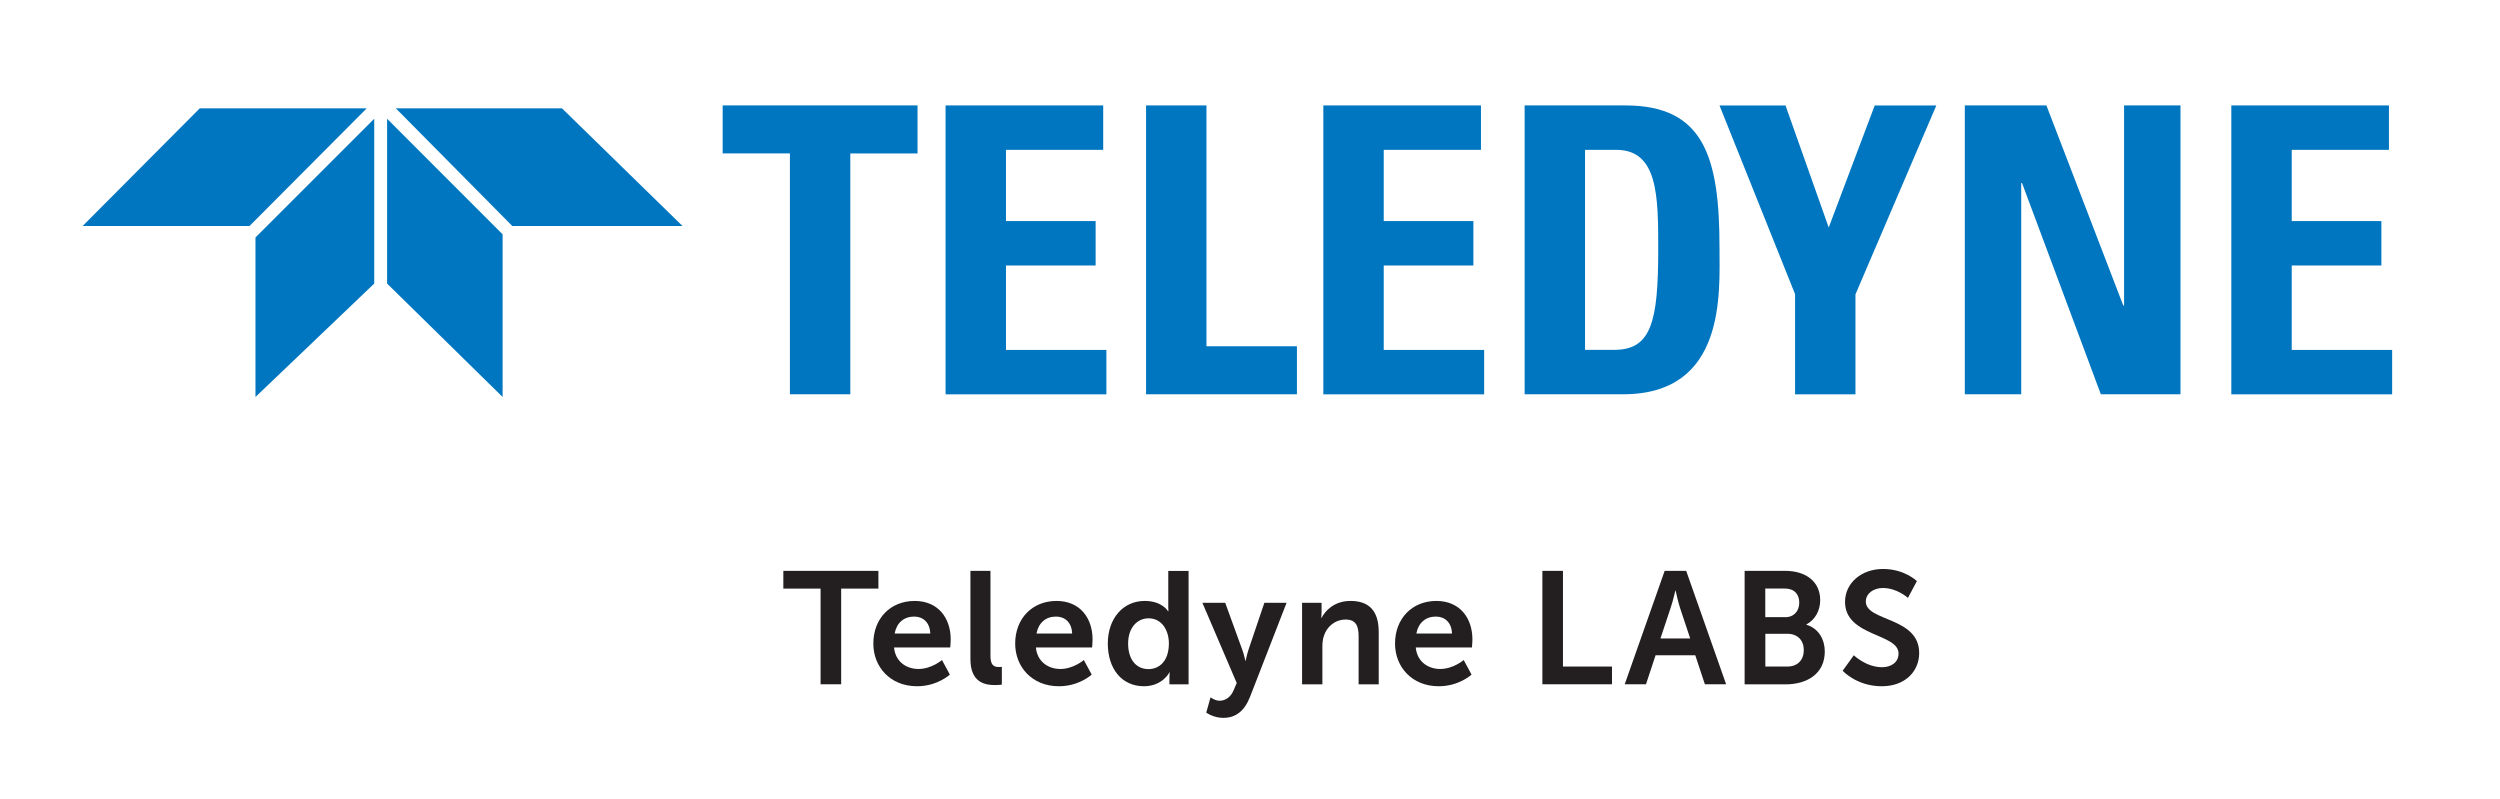 <?xml version="1.0" encoding="UTF-8"?>
<svg id="Layer_1" data-name="Layer 1" xmlns="http://www.w3.org/2000/svg" viewBox="0 0 369.22 118">
  <defs>
    <style>
      .cls-1 {
        fill: #231f20;
      }

      .cls-1, .cls-2 {
        stroke-width: 0px;
      }

      .cls-2 {
        fill: #0076c0;
      }
    </style>
  </defs>
  <g>
    <path class="cls-1" d="m121.19,86.93h-5.5v-2.62h14.04v2.62h-5.5v14.13h-3.04v-14.13Z"/>
    <path class="cls-1" d="m135.08,88.75c3.47,0,5.33,2.52,5.33,5.71,0,.35-.07,1.16-.07,1.16h-8.3c.19,2.1,1.82,3.18,3.61,3.18,1.93,0,3.47-1.32,3.47-1.32l1.16,2.15s-1.84,1.72-4.84,1.72c-3.99,0-6.46-2.88-6.46-6.3,0-3.7,2.52-6.3,6.11-6.3Zm2.31,4.81c-.05-1.63-1.06-2.5-2.38-2.5-1.53,0-2.59.94-2.88,2.5h5.26Z"/>
    <path class="cls-1" d="m143.31,84.31h2.97v12.55c0,1.32.45,1.65,1.23,1.65.24,0,.45-.02.45-.02v2.62s-.45.07-.94.07c-1.65,0-3.7-.42-3.7-3.87v-13Z"/>
    <path class="cls-1" d="m156.03,88.75c3.47,0,5.33,2.52,5.33,5.71,0,.35-.07,1.16-.07,1.16h-8.3c.19,2.1,1.82,3.18,3.61,3.18,1.93,0,3.47-1.32,3.47-1.32l1.16,2.15s-1.84,1.72-4.84,1.72c-3.99,0-6.46-2.88-6.46-6.3,0-3.7,2.52-6.3,6.11-6.3Zm2.31,4.81c-.05-1.63-1.06-2.5-2.38-2.5-1.53,0-2.59.94-2.88,2.5h5.26Z"/>
    <path class="cls-1" d="m169.04,88.75c2.64,0,3.47,1.53,3.47,1.53h.05s-.02-.31-.02-.68v-5.28h3v16.75h-2.83v-.99c0-.45.05-.78.05-.78h-.05s-1.01,2.05-3.77,2.05c-3.26,0-5.33-2.57-5.33-6.3s2.27-6.3,5.45-6.3Zm.57,10.07c1.56,0,3.02-1.13,3.02-3.8,0-1.86-.99-3.7-3-3.7-1.65,0-3.02,1.34-3.02,3.73s1.23,3.77,3,3.77Z"/>
    <path class="cls-1" d="m178.78,102.99s.66.5,1.34.5c.83,0,1.63-.5,2.08-1.56l.45-1.06-5.07-11.84h3.37l2.52,6.93c.24.64.45,1.63.45,1.63h.05s.19-.94.4-1.58l2.36-6.98h3.28l-5.38,13.85c-.85,2.19-2.17,3.14-3.98,3.14-1.44,0-2.5-.78-2.5-.78l.63-2.24Z"/>
    <path class="cls-1" d="m192.3,89.03h2.88v1.39c0,.45-.05.83-.05.83h.05c.52-1.01,1.84-2.5,4.27-2.5,2.67,0,4.17,1.39,4.17,4.58v7.74h-2.97v-7.12c0-1.46-.38-2.45-1.91-2.45s-2.78,1.01-3.23,2.45c-.17.5-.21,1.04-.21,1.6v5.52h-3v-12.03Z"/>
    <path class="cls-1" d="m212.13,88.75c3.47,0,5.33,2.52,5.33,5.71,0,.35-.07,1.16-.07,1.16h-8.3c.19,2.1,1.82,3.18,3.61,3.18,1.93,0,3.47-1.32,3.47-1.32l1.16,2.15s-1.84,1.72-4.84,1.72c-3.99,0-6.46-2.88-6.46-6.3,0-3.7,2.52-6.3,6.11-6.3Zm2.31,4.81c-.05-1.63-1.06-2.5-2.38-2.5-1.53,0-2.59.94-2.88,2.5h5.26Z"/>
    <path class="cls-1" d="m227.79,84.31h3.04v14.13h7.24v2.62h-10.28v-16.75Z"/>
    <path class="cls-1" d="m250.38,96.77h-5.87l-1.42,4.29h-3.14l5.9-16.75h3.18l5.9,16.75h-3.14l-1.42-4.29Zm-2.95-9.55s-.38,1.65-.71,2.59l-1.49,4.48h4.39l-1.49-4.48c-.31-.94-.66-2.59-.66-2.59h-.05Z"/>
    <path class="cls-1" d="m257.67,84.31h5.99c3.02,0,5.16,1.56,5.16,4.32,0,1.56-.75,2.9-2.03,3.59v.05c1.84.54,2.71,2.24,2.71,3.94,0,3.35-2.69,4.86-5.78,4.86h-6.06v-16.75Zm5.99,6.84c1.32,0,2.07-.94,2.07-2.15s-.71-2.08-2.12-2.08h-2.9v4.22h2.95Zm.31,7.29c1.56,0,2.43-1.01,2.43-2.43s-.9-2.41-2.43-2.41h-3.25v4.84h3.25Z"/>
    <path class="cls-1" d="m273.78,96.77s1.82,1.77,4.18,1.77c1.27,0,2.43-.66,2.43-2.03,0-3-7.9-2.48-7.9-7.62,0-2.78,2.41-4.86,5.61-4.86s5,1.79,5,1.79l-1.32,2.48s-1.6-1.46-3.7-1.46c-1.42,0-2.52.83-2.52,2,0,2.97,7.88,2.24,7.88,7.6,0,2.67-2.03,4.91-5.52,4.91-3.73,0-5.78-2.29-5.78-2.29l1.65-2.29Z"/>
  </g>
  <g>
    <g>
      <path class="cls-2" d="m135.51,15.57v7.09h-9.93v35.57h-8.92V22.66h-9.93v-7.09h28.78Z"/>
      <path class="cls-2" d="m139.65,58.24V15.57h23.28v6.56h-14.36v10.52h13.24v6.56h-13.24v12.47h14.83v6.56h-23.75Z"/>
      <path class="cls-2" d="m169.26,58.24V15.57h8.92v35.57h13.36v7.09h-22.28Z"/>
      <path class="cls-2" d="m195.44,58.24V15.57h23.28v6.56h-14.36v10.52h13.24v6.56h-13.24v12.47h14.83v6.56h-23.75Z"/>
      <path class="cls-2" d="m225.17,15.57h14.89c11.7,0,13.89,7.8,13.89,21.09,0,6.56,1,21.57-14.24,21.57h-14.54V15.57Zm8.92,36.1h4.31c5.44,0,6.5-4.08,6.5-14.77,0-7.86,0-14.77-6.2-14.77h-4.61v29.55Z"/>
      <path class="cls-2" d="m265.12,43.47l-11.17-27.89h9.75l6.38,18.02,6.79-18.02h9.1l-11.94,27.89v14.77h-8.92v-14.77Z"/>
      <path class="cls-2" d="m290.18,58.24V15.57h12.05l11.35,29.55h.12V15.57h8.33v42.66h-11.76l-11.64-31.2h-.12v31.2h-8.33Z"/>
      <path class="cls-2" d="m329.54,58.24V15.57h23.28v6.56h-14.36v10.52h13.24v6.56h-13.24v12.47h14.83v6.56h-23.75Z"/>
    </g>
    <g>
      <polygon class="cls-2" points="58.46 16 83 16 100.8 33.38 75.66 33.38 58.46 16"/>
      <polygon class="cls-2" points="54.16 16 29.5 16 12.2 33.38 36.85 33.38 54.16 16"/>
      <polygon class="cls-2" points="57.17 17.54 74.23 34.61 74.23 58.63 57.17 41.88 57.17 17.54"/>
      <polygon class="cls-2" points="55.27 17.54 55.27 41.88 37.73 58.63 37.73 35.07 55.27 17.54"/>
    </g>
  </g>
</svg>